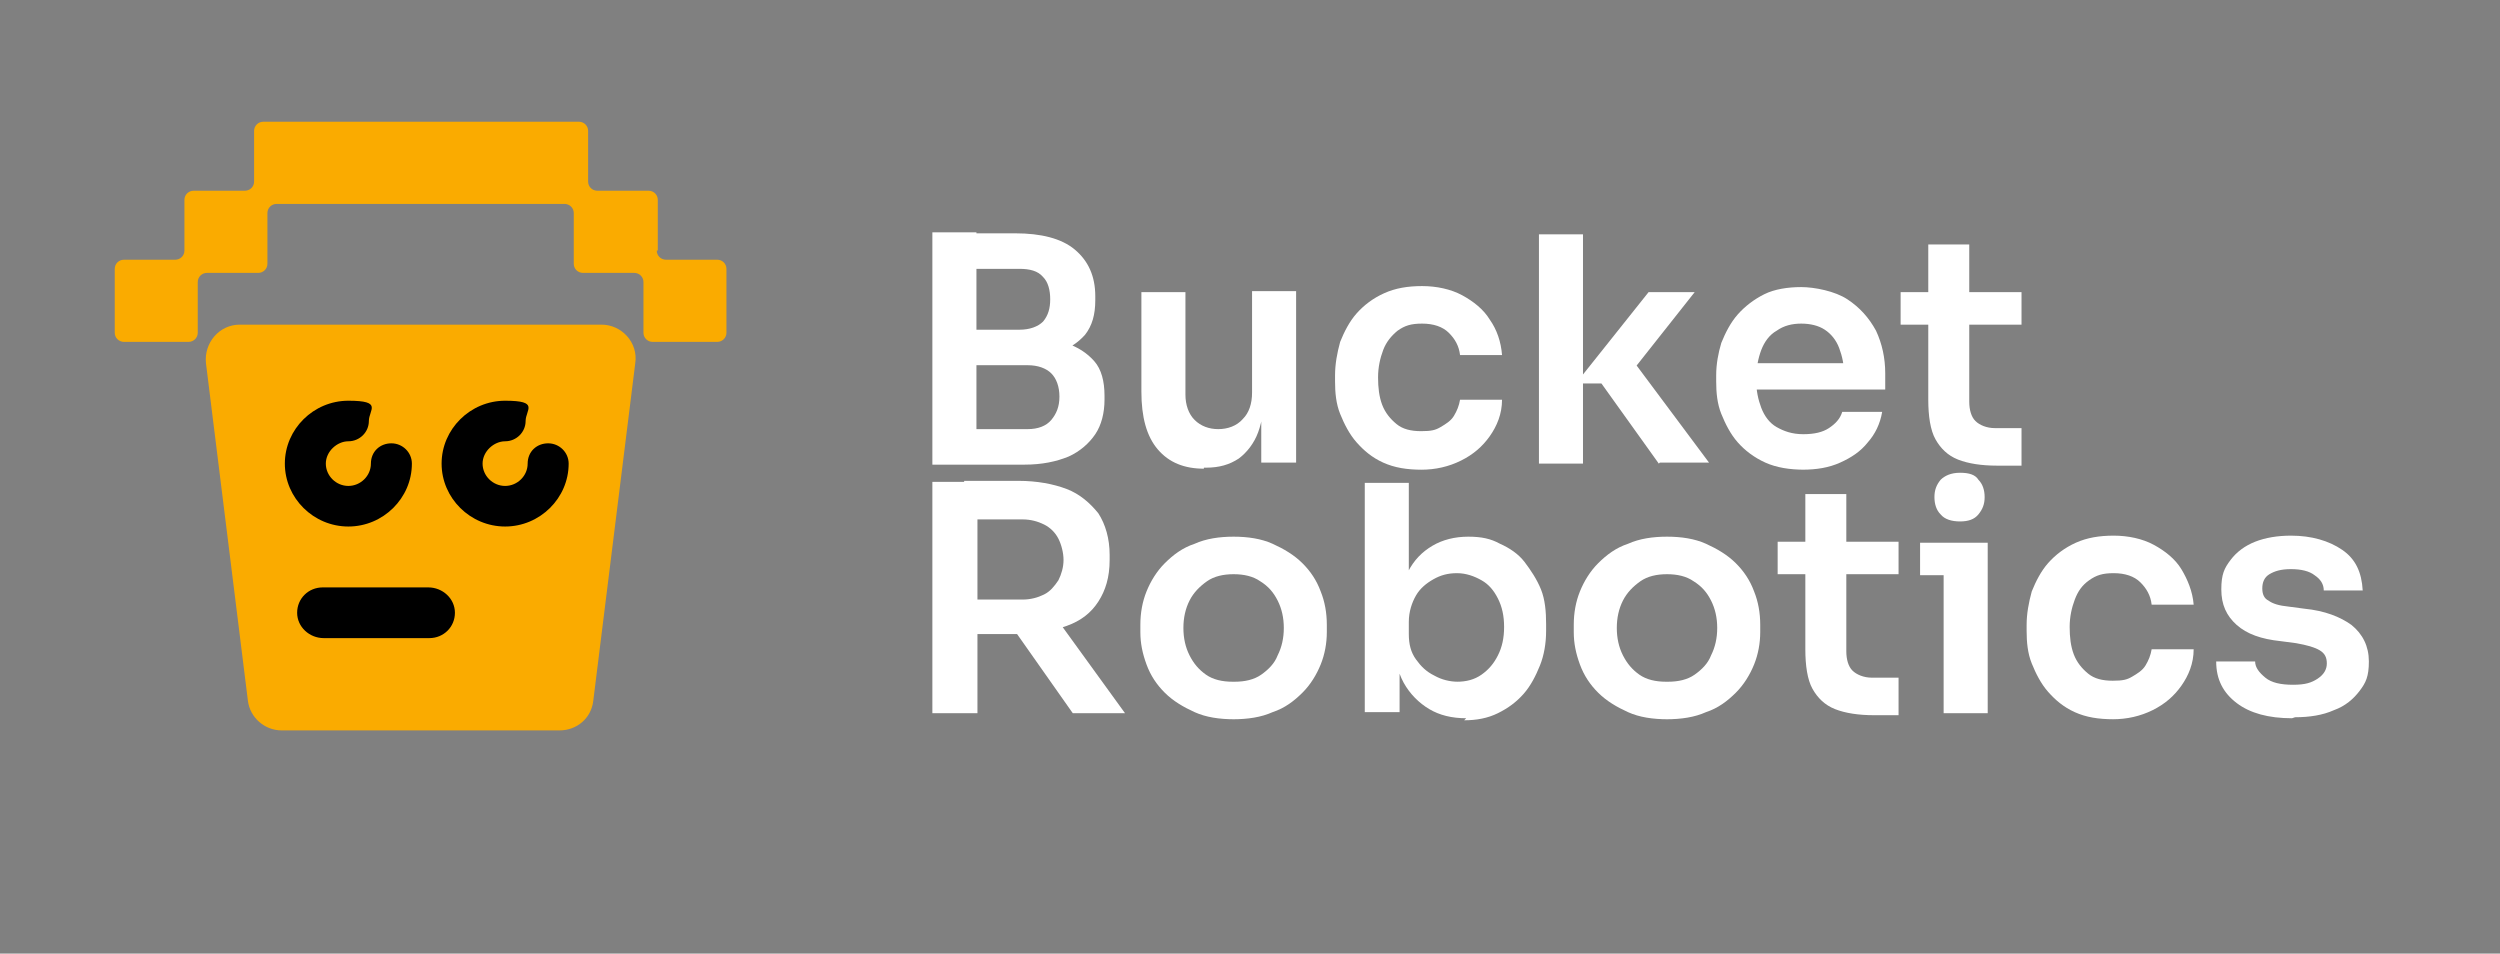 <svg width="97" height="37" viewBox="0 0 97 37" fill="none" xmlns="http://www.w3.org/2000/svg">
<rect x="0" y="0" width="97" height="37" fill="#808080" stroke="none"/>
<path d="M36.176 18.028V9.014H37.886V18.028H36.176ZM37.647 13.855V12.793H39.555C39.953 12.793 40.271 12.675 40.47 12.478C40.668 12.242 40.748 11.966 40.748 11.612C40.748 11.258 40.668 10.943 40.47 10.746C40.271 10.51 39.953 10.431 39.555 10.431H37.647V9.053H39.396C40.39 9.053 41.185 9.25 41.702 9.683C42.219 10.116 42.497 10.707 42.497 11.494V11.651C42.497 12.202 42.378 12.635 42.1 12.989C41.821 13.304 41.464 13.54 40.986 13.698C40.509 13.855 39.993 13.895 39.396 13.895H37.647V13.855ZM37.647 18.028V16.65H39.873C40.271 16.65 40.589 16.532 40.788 16.296C40.986 16.06 41.106 15.784 41.106 15.39C41.106 14.997 40.986 14.682 40.788 14.485C40.589 14.288 40.271 14.17 39.873 14.17H37.647V13.107H39.754C40.35 13.107 40.867 13.186 41.344 13.304C41.821 13.462 42.179 13.698 42.457 14.013C42.736 14.328 42.855 14.8 42.855 15.351V15.509C42.855 16.02 42.736 16.493 42.497 16.847C42.259 17.201 41.901 17.516 41.464 17.713C40.986 17.91 40.43 18.028 39.754 18.028H37.647Z" fill="white"/>
<path d="M46.711 18.185C45.956 18.185 45.359 17.949 44.922 17.437C44.485 16.926 44.286 16.178 44.286 15.194V11.336H45.995V15.312C45.995 15.705 46.115 16.06 46.353 16.296C46.592 16.532 46.91 16.65 47.268 16.65C47.625 16.65 47.983 16.532 48.222 16.256C48.46 16.02 48.58 15.666 48.58 15.233V11.297H50.289V17.949H48.937V15.115H49.056C49.056 15.784 48.977 16.335 48.818 16.768C48.659 17.201 48.381 17.555 48.063 17.792C47.705 18.028 47.307 18.146 46.791 18.146H46.711V18.185Z" fill="white"/>
<path d="M55.179 18.225C54.582 18.225 54.105 18.146 53.668 17.949C53.231 17.752 52.913 17.477 52.634 17.162C52.356 16.847 52.157 16.453 51.998 16.06C51.839 15.666 51.8 15.233 51.8 14.8V14.564C51.8 14.131 51.879 13.698 51.998 13.265C52.157 12.871 52.356 12.478 52.634 12.163C52.913 11.848 53.27 11.572 53.708 11.376C54.145 11.179 54.622 11.1 55.179 11.1C55.735 11.1 56.292 11.218 56.729 11.454C57.166 11.691 57.564 12.005 57.802 12.399C58.081 12.793 58.24 13.265 58.279 13.777H56.65C56.61 13.422 56.451 13.147 56.212 12.911C55.974 12.675 55.616 12.556 55.179 12.556C54.741 12.556 54.503 12.635 54.225 12.832C53.986 13.029 53.787 13.265 53.668 13.58C53.549 13.895 53.469 14.249 53.469 14.643C53.469 15.036 53.509 15.39 53.628 15.705C53.748 16.02 53.946 16.256 54.185 16.453C54.423 16.65 54.741 16.729 55.139 16.729C55.536 16.729 55.696 16.689 55.894 16.571C56.093 16.453 56.292 16.335 56.411 16.138C56.53 15.942 56.61 15.745 56.65 15.509H58.279C58.279 16.06 58.081 16.532 57.802 16.926C57.524 17.319 57.166 17.634 56.689 17.87C56.212 18.107 55.696 18.225 55.139 18.225H55.179Z" fill="white"/>
<path d="M59.711 17.988V9.093H61.42V17.988H59.711ZM64.362 17.988L62.136 14.879H61.142L63.964 11.336H65.753L63.169 14.603V13.737L66.31 17.949H64.402L64.362 17.988Z" fill="white"/>
<path d="M70.007 18.224C69.45 18.224 68.934 18.146 68.496 17.949C68.059 17.752 67.701 17.477 67.423 17.162C67.145 16.847 66.946 16.453 66.787 16.06C66.628 15.666 66.588 15.233 66.588 14.8V14.564C66.588 14.131 66.668 13.698 66.787 13.304C66.946 12.911 67.145 12.517 67.423 12.202C67.701 11.887 68.059 11.612 68.457 11.415C68.854 11.218 69.371 11.139 69.888 11.139C70.404 11.139 71.2 11.297 71.677 11.612C72.154 11.927 72.511 12.32 72.79 12.832C73.028 13.344 73.147 13.895 73.147 14.485V15.115H67.264V14.091H72.074L71.557 14.603C71.557 14.17 71.478 13.816 71.359 13.501C71.239 13.186 71.04 12.95 70.802 12.793C70.564 12.635 70.245 12.556 69.888 12.556C69.53 12.556 69.212 12.635 68.934 12.832C68.655 12.989 68.457 13.265 68.337 13.58C68.218 13.895 68.138 14.288 68.138 14.721C68.138 15.154 68.218 15.509 68.337 15.823C68.457 16.138 68.655 16.414 68.934 16.571C69.212 16.729 69.53 16.847 69.967 16.847C70.404 16.847 70.722 16.768 70.961 16.611C71.2 16.453 71.398 16.256 71.478 15.981H73.028C72.949 16.453 72.75 16.847 72.472 17.162C72.193 17.516 71.836 17.752 71.398 17.949C70.961 18.146 70.484 18.224 69.927 18.224H70.007Z" fill="white"/>
<path d="M73.744 12.596V11.336H78.435V12.596H73.744ZM77.481 18.067C76.884 18.067 76.368 17.988 75.97 17.831C75.573 17.674 75.294 17.398 75.096 17.044C74.897 16.689 74.817 16.138 74.817 15.509V9.486H76.407V15.587C76.407 15.902 76.487 16.178 76.646 16.335C76.805 16.493 77.083 16.611 77.401 16.611H78.435V18.067H77.481Z" fill="white"/>
<path d="M36.176 27.671V18.697H37.925V27.671H36.176ZM37.409 24.68V23.263H39.675C39.993 23.263 40.271 23.184 40.509 23.066C40.748 22.948 40.907 22.751 41.066 22.515C41.185 22.279 41.265 22.003 41.265 21.728C41.265 21.452 41.185 21.137 41.066 20.901C40.947 20.665 40.748 20.468 40.509 20.35C40.271 20.232 39.993 20.153 39.675 20.153H37.409V18.657H39.516C40.231 18.657 40.867 18.776 41.384 18.972C41.901 19.169 42.298 19.523 42.616 19.917C42.895 20.35 43.054 20.901 43.054 21.531V21.728C43.054 22.397 42.895 22.909 42.616 23.341C42.338 23.774 41.941 24.089 41.384 24.286C40.827 24.483 40.231 24.601 39.516 24.601H37.409V24.68ZM41.623 27.671L38.88 23.774H40.827L43.65 27.671H41.623Z" fill="white"/>
<path d="M47.904 27.908C47.307 27.908 46.791 27.829 46.353 27.632C45.916 27.435 45.518 27.199 45.2 26.884C44.882 26.569 44.644 26.215 44.485 25.782C44.326 25.349 44.246 24.956 44.246 24.523V24.247C44.246 23.775 44.326 23.342 44.485 22.948C44.644 22.554 44.882 22.161 45.2 21.846C45.518 21.531 45.876 21.256 46.353 21.098C46.791 20.901 47.307 20.823 47.864 20.823C48.42 20.823 48.937 20.901 49.375 21.098C49.812 21.295 50.209 21.531 50.527 21.846C50.846 22.161 51.084 22.515 51.243 22.948C51.402 23.342 51.481 23.775 51.481 24.247V24.523C51.481 24.956 51.402 25.389 51.243 25.782C51.084 26.176 50.846 26.569 50.527 26.884C50.209 27.199 49.852 27.475 49.375 27.632C48.937 27.829 48.42 27.908 47.824 27.908H47.904ZM47.904 26.451C48.301 26.451 48.659 26.372 48.937 26.176C49.215 25.979 49.454 25.743 49.573 25.428C49.732 25.113 49.812 24.759 49.812 24.365C49.812 23.971 49.732 23.617 49.573 23.302C49.414 22.987 49.215 22.751 48.898 22.554C48.619 22.358 48.261 22.279 47.864 22.279C47.466 22.279 47.109 22.358 46.83 22.554C46.552 22.751 46.313 22.987 46.154 23.302C45.995 23.617 45.916 23.971 45.916 24.365C45.916 24.759 45.995 25.113 46.154 25.428C46.313 25.743 46.512 25.979 46.791 26.176C47.069 26.372 47.427 26.451 47.824 26.451H47.904Z" fill="white"/>
<path d="M56.888 27.868C56.331 27.868 55.855 27.75 55.457 27.514C55.059 27.278 54.702 26.924 54.463 26.491C54.225 26.058 54.105 25.506 54.066 24.877H54.304V27.632H52.953V18.736H54.662V23.184L54.225 23.893C54.225 23.224 54.384 22.633 54.622 22.2C54.861 21.728 55.179 21.413 55.576 21.177C55.974 20.941 56.451 20.823 56.968 20.823C57.484 20.823 57.842 20.901 58.2 21.098C58.558 21.256 58.916 21.492 59.154 21.806C59.393 22.121 59.631 22.476 59.79 22.869C59.949 23.263 59.989 23.735 59.989 24.208V24.483C59.989 24.956 59.909 25.428 59.75 25.821C59.591 26.215 59.393 26.609 59.114 26.924C58.836 27.238 58.518 27.475 58.12 27.671C57.723 27.868 57.286 27.947 56.809 27.947L56.888 27.868ZM56.53 26.451C56.888 26.451 57.206 26.372 57.484 26.176C57.763 25.979 57.962 25.743 58.12 25.428C58.279 25.113 58.359 24.759 58.359 24.326C58.359 23.893 58.279 23.538 58.12 23.224C57.962 22.909 57.763 22.672 57.484 22.515C57.206 22.358 56.888 22.239 56.53 22.239C56.172 22.239 55.894 22.318 55.616 22.476C55.338 22.633 55.099 22.83 54.94 23.105C54.781 23.381 54.662 23.735 54.662 24.129V24.601C54.662 24.995 54.741 25.31 54.94 25.585C55.139 25.861 55.338 26.058 55.656 26.215C55.934 26.372 56.252 26.451 56.57 26.451H56.53Z" fill="white"/>
<path d="M64.72 27.908C64.123 27.908 63.606 27.829 63.169 27.632C62.732 27.435 62.334 27.199 62.016 26.884C61.698 26.569 61.46 26.215 61.301 25.782C61.142 25.349 61.062 24.956 61.062 24.523V24.247C61.062 23.775 61.142 23.342 61.301 22.948C61.46 22.554 61.698 22.161 62.016 21.846C62.334 21.531 62.692 21.256 63.169 21.098C63.606 20.901 64.123 20.823 64.68 20.823C65.236 20.823 65.753 20.901 66.191 21.098C66.628 21.295 67.025 21.531 67.343 21.846C67.661 22.161 67.9 22.515 68.059 22.948C68.218 23.342 68.297 23.775 68.297 24.247V24.523C68.297 24.956 68.218 25.389 68.059 25.782C67.9 26.176 67.661 26.569 67.343 26.884C67.025 27.199 66.668 27.475 66.191 27.632C65.753 27.829 65.236 27.908 64.64 27.908H64.72ZM64.72 26.451C65.117 26.451 65.475 26.372 65.753 26.176C66.031 25.979 66.27 25.743 66.389 25.428C66.548 25.113 66.628 24.759 66.628 24.365C66.628 23.971 66.548 23.617 66.389 23.302C66.23 22.987 66.031 22.751 65.713 22.554C65.435 22.358 65.077 22.279 64.68 22.279C64.282 22.279 63.925 22.358 63.646 22.554C63.368 22.751 63.13 22.987 62.97 23.302C62.811 23.617 62.732 23.971 62.732 24.365C62.732 24.759 62.811 25.113 62.97 25.428C63.13 25.743 63.328 25.979 63.606 26.176C63.885 26.372 64.243 26.451 64.64 26.451H64.72Z" fill="white"/>
<path d="M68.973 22.279V21.019H73.664V22.279H68.973ZM72.71 27.75C72.114 27.75 71.597 27.671 71.2 27.514C70.802 27.356 70.524 27.081 70.325 26.727C70.126 26.372 70.047 25.821 70.047 25.192V19.169H71.637V25.27C71.637 25.585 71.716 25.861 71.875 26.018C72.034 26.176 72.313 26.294 72.631 26.294H73.664V27.75H72.71Z" fill="white"/>
<path d="M74.499 22.318V21.058H77.123V22.318H74.499ZM76.05 20.232C75.731 20.232 75.453 20.153 75.294 19.956C75.135 19.799 75.056 19.563 75.056 19.287C75.056 19.012 75.135 18.815 75.294 18.618C75.453 18.461 75.692 18.343 76.05 18.343C76.407 18.343 76.646 18.421 76.765 18.618C76.924 18.776 77.004 19.012 77.004 19.287C77.004 19.563 76.924 19.76 76.765 19.956C76.606 20.153 76.368 20.232 76.05 20.232ZM75.413 27.671V21.058H77.123V27.671H75.413Z" fill="white"/>
<path d="M82.013 27.907C81.416 27.907 80.939 27.829 80.502 27.632C80.065 27.435 79.747 27.16 79.468 26.845C79.19 26.53 78.991 26.136 78.832 25.742C78.673 25.349 78.633 24.916 78.633 24.483V24.247C78.633 23.814 78.713 23.381 78.832 22.948C78.991 22.554 79.19 22.161 79.468 21.846C79.747 21.531 80.105 21.255 80.542 21.058C80.979 20.862 81.456 20.783 82.013 20.783C82.569 20.783 83.126 20.901 83.563 21.137C84 21.373 84.398 21.688 84.636 22.082C84.875 22.476 85.074 22.948 85.114 23.46H83.484C83.444 23.105 83.285 22.83 83.046 22.594C82.808 22.357 82.45 22.239 82.013 22.239C81.575 22.239 81.337 22.318 81.058 22.515C80.78 22.712 80.621 22.948 80.502 23.263C80.383 23.578 80.303 23.932 80.303 24.326C80.303 24.719 80.343 25.073 80.462 25.388C80.582 25.703 80.78 25.939 81.019 26.136C81.257 26.333 81.575 26.412 81.973 26.412C82.37 26.412 82.529 26.372 82.728 26.254C82.927 26.136 83.126 26.018 83.245 25.821C83.364 25.625 83.444 25.428 83.484 25.192H85.114C85.114 25.742 84.915 26.215 84.636 26.608C84.358 27.002 84 27.317 83.523 27.553C83.046 27.789 82.529 27.907 81.973 27.907H82.013Z" fill="white"/>
<path d="M88.93 27.868C88.016 27.868 87.3 27.671 86.783 27.278C86.266 26.884 85.988 26.372 85.988 25.664H87.499C87.499 25.9 87.658 26.097 87.896 26.294C88.135 26.49 88.493 26.569 88.97 26.569C89.447 26.569 89.685 26.49 89.924 26.333C90.162 26.175 90.281 25.979 90.281 25.742C90.281 25.506 90.202 25.349 90.003 25.231C89.805 25.113 89.526 25.034 89.089 24.955L88.493 24.877C87.737 24.798 87.181 24.601 86.783 24.247C86.386 23.892 86.187 23.46 86.187 22.869C86.187 22.279 86.306 22.043 86.545 21.728C86.783 21.413 87.101 21.177 87.499 21.019C87.896 20.862 88.373 20.783 88.89 20.783C89.685 20.783 90.361 20.98 90.878 21.334C91.395 21.688 91.633 22.2 91.673 22.909H90.162C90.162 22.672 90.043 22.476 89.805 22.318C89.606 22.161 89.288 22.082 88.89 22.082C88.493 22.082 88.254 22.161 88.055 22.279C87.856 22.397 87.777 22.594 87.777 22.83C87.777 23.066 87.856 23.223 88.016 23.302C88.175 23.42 88.413 23.499 88.811 23.538L89.407 23.617C90.202 23.696 90.798 23.932 91.236 24.247C91.673 24.601 91.912 25.073 91.912 25.664C91.912 26.254 91.792 26.49 91.554 26.805C91.315 27.12 90.997 27.396 90.56 27.553C90.123 27.75 89.606 27.829 89.049 27.829L88.93 27.868Z" fill="white"/>
<path d="M21.666 28.34H10.932C10.257 28.34 9.7 27.829 9.62 27.199L7.991 14.091C7.911 13.304 8.507 12.596 9.302 12.596H23.336C24.131 12.596 24.767 13.304 24.648 14.091L23.018 27.199C22.938 27.868 22.382 28.34 21.706 28.34H21.666Z" fill="#FAAB00"/>
<path d="M25.522 9.722V7.754C25.522 7.557 25.363 7.4 25.164 7.4H23.177C22.978 7.4 22.819 7.243 22.819 7.046V5.078C22.819 4.881 22.66 4.723 22.461 4.723H10.217C10.018 4.723 9.859 4.881 9.859 5.078V7.046C9.859 7.243 9.7 7.4 9.501 7.4H7.514C7.315 7.4 7.156 7.557 7.156 7.754V9.722C7.156 9.919 6.997 10.077 6.798 10.077H4.81C4.611 10.077 4.452 10.234 4.452 10.431V12.911C4.452 13.107 4.611 13.265 4.81 13.265H7.315C7.514 13.265 7.673 13.107 7.673 12.911V10.943C7.673 10.746 7.832 10.588 8.03 10.588H10.018C10.217 10.588 10.376 10.431 10.376 10.234V8.266C10.376 8.069 10.535 7.912 10.734 7.912H21.904C22.103 7.912 22.262 8.069 22.262 8.266V10.234C22.262 10.431 22.421 10.588 22.62 10.588H24.608C24.806 10.588 24.966 10.746 24.966 10.943V12.911C24.966 13.107 25.125 13.265 25.323 13.265H27.828C28.027 13.265 28.186 13.107 28.186 12.911V10.431C28.186 10.234 28.027 10.077 27.828 10.077H25.84C25.641 10.077 25.482 9.919 25.482 9.722H25.522Z" fill="#FAAB00"/>
<path d="M16.617 22.791H12.523C11.966 22.791 11.529 23.224 11.529 23.775C11.529 24.326 12.006 24.759 12.562 24.759H16.657C17.213 24.759 17.651 24.326 17.651 23.775C17.651 23.224 17.174 22.791 16.617 22.791Z" fill="black"/>
<path d="M19.599 20.429C18.247 20.429 17.134 19.327 17.134 17.988C17.134 16.65 18.247 15.548 19.599 15.548C20.95 15.548 20.394 15.902 20.394 16.335C20.394 16.768 20.036 17.122 19.599 17.122C19.162 17.122 18.724 17.516 18.724 17.988C18.724 18.461 19.122 18.854 19.599 18.854C20.076 18.854 20.473 18.461 20.473 17.988C20.473 17.516 20.831 17.201 21.268 17.201C21.706 17.201 22.064 17.555 22.064 17.988C22.064 19.327 20.95 20.429 19.599 20.429Z" fill="black"/>
<path d="M13.516 20.429C12.165 20.429 11.052 19.327 11.052 17.988C11.052 16.65 12.165 15.548 13.516 15.548C14.868 15.548 14.312 15.902 14.312 16.335C14.312 16.768 13.954 17.122 13.516 17.122C13.079 17.122 12.642 17.516 12.642 17.988C12.642 18.461 13.039 18.854 13.516 18.854C13.993 18.854 14.391 18.461 14.391 17.988C14.391 17.516 14.749 17.201 15.186 17.201C15.623 17.201 15.981 17.555 15.981 17.988C15.981 19.327 14.868 20.429 13.516 20.429Z" fill="black"/>
</svg>
